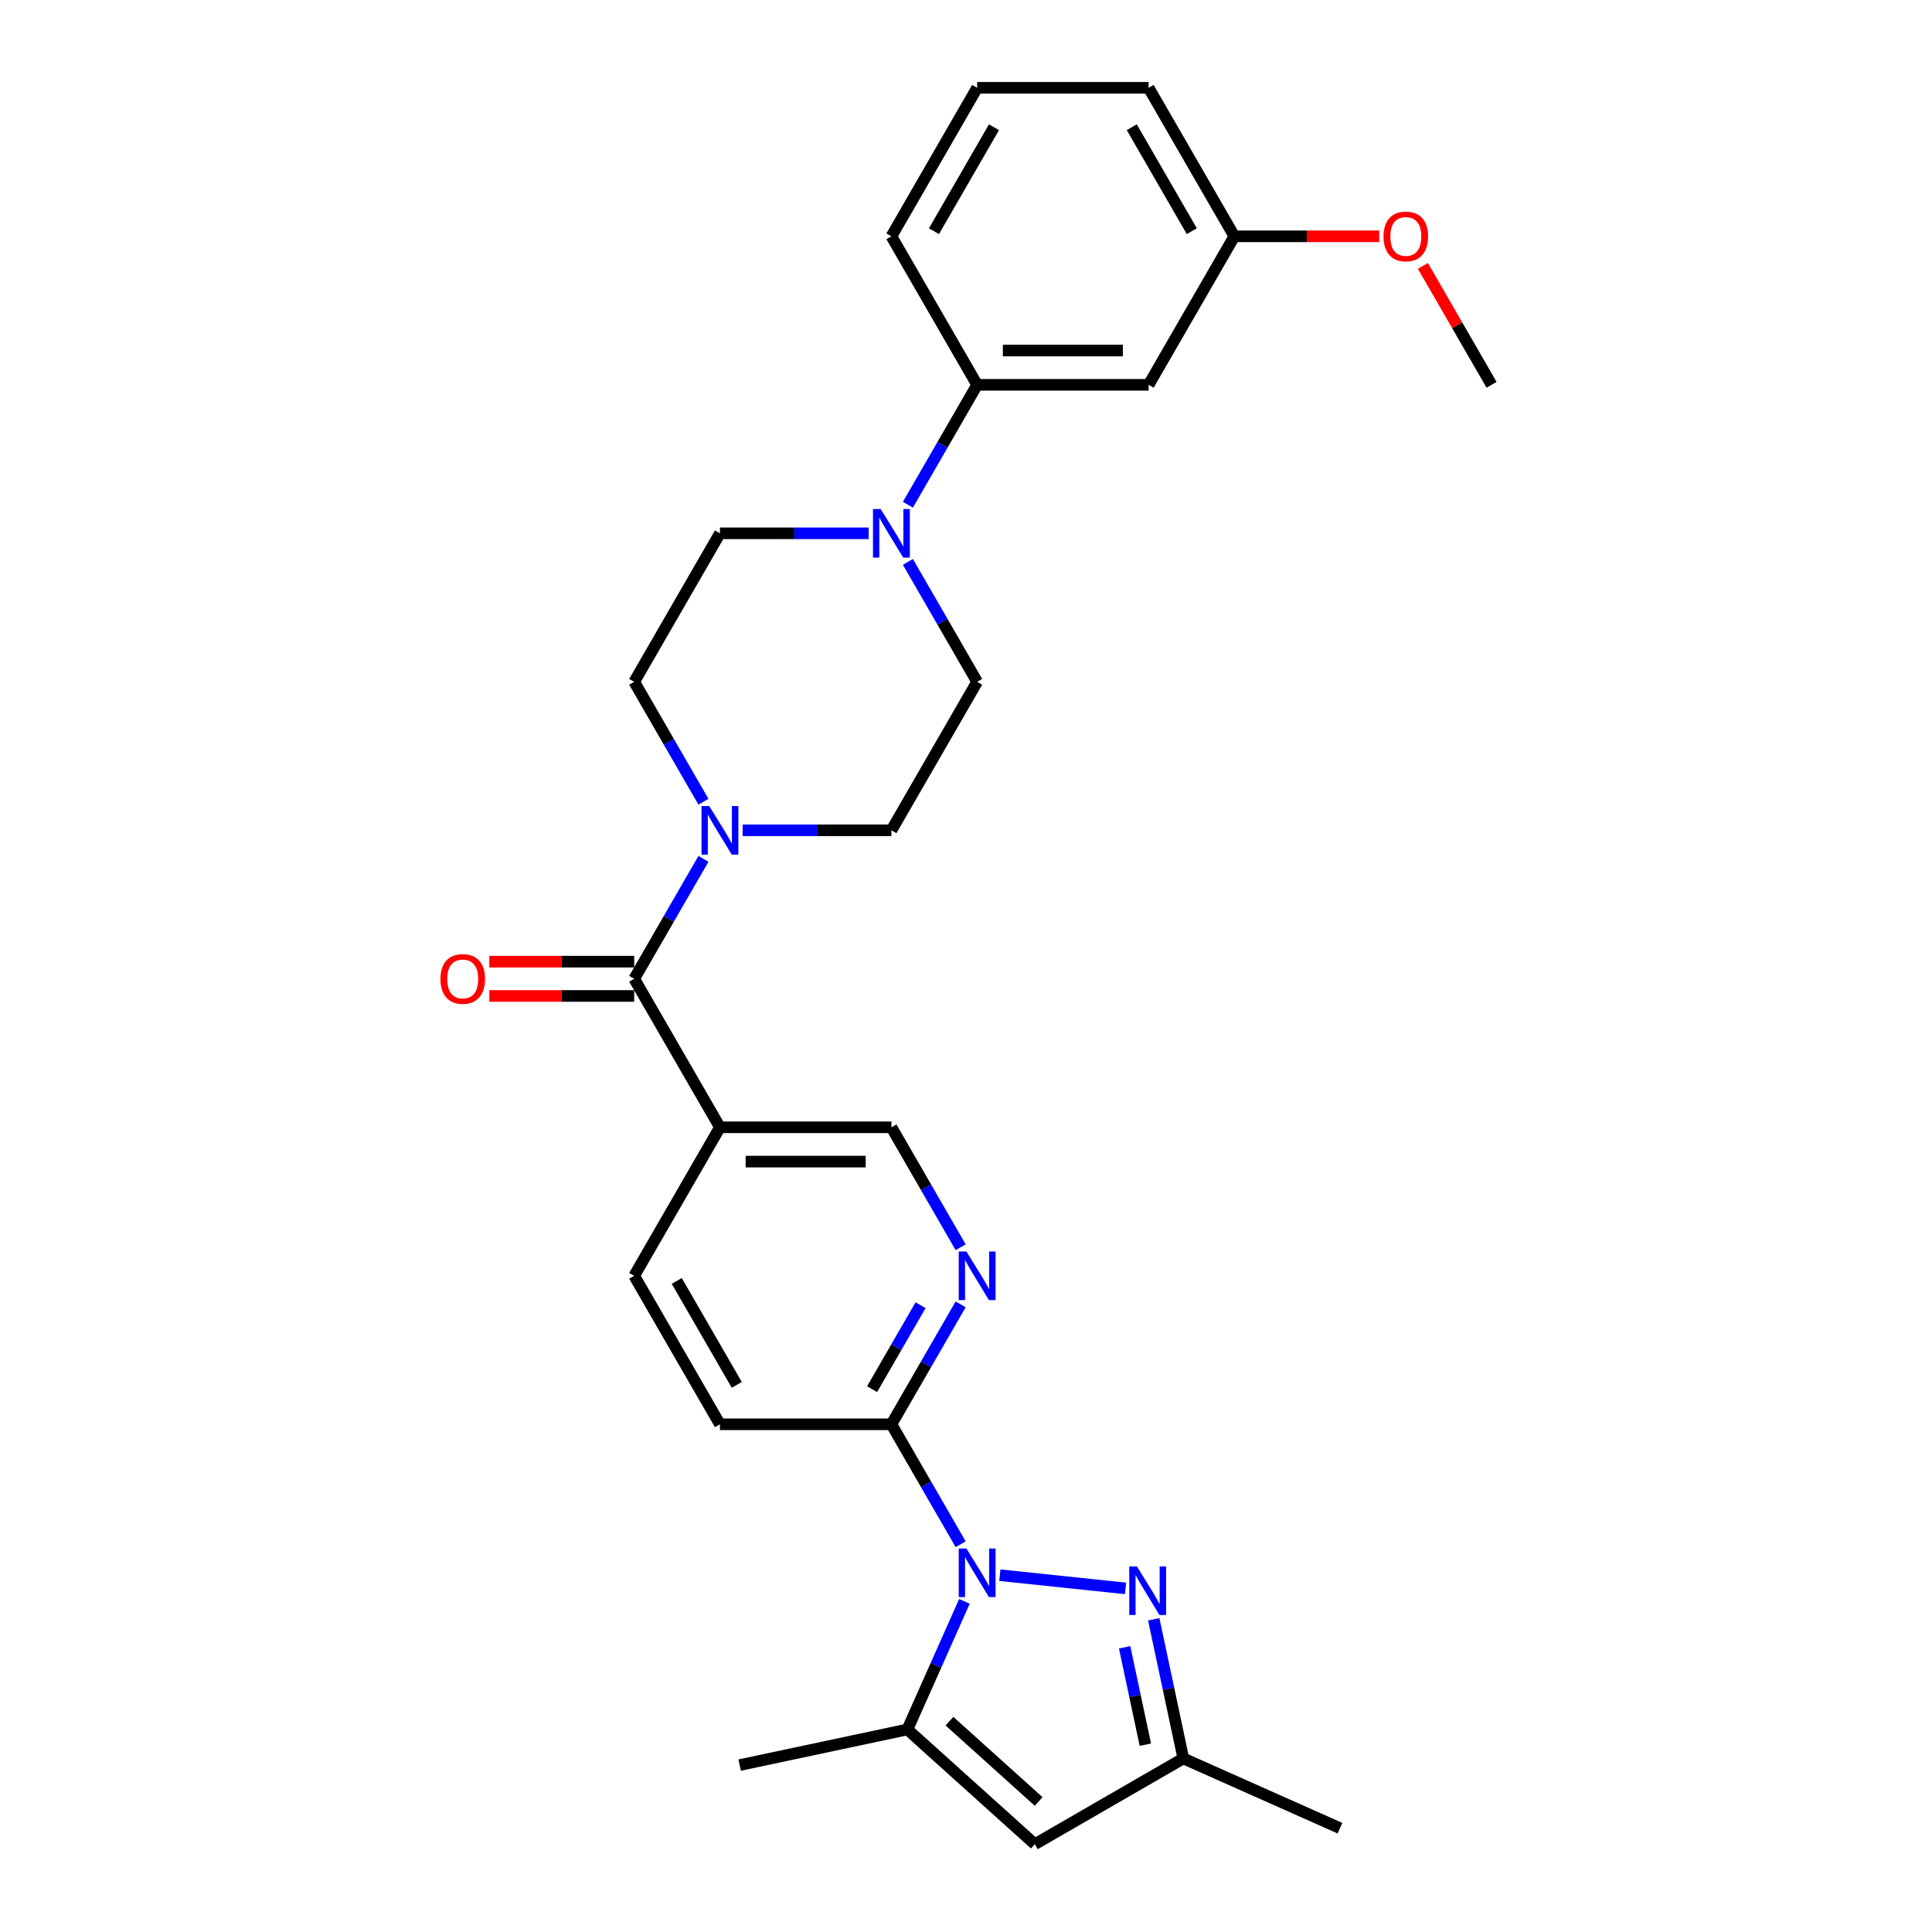 <?xml version='1.0' encoding='iso-8859-1'?>
<svg version='1.1' baseProfile='full'
              xmlns='http://www.w3.org/2000/svg'
                      xmlns:rdkit='http://www.rdkit.org/xml'
                      xmlns:xlink='http://www.w3.org/1999/xlink'
                  xml:space='preserve'
width='1000px' height='1000px' viewBox='0 0 1000 1000'>
<!-- END OF HEADER -->
<rect style='opacity:1.0;fill:#FFFFFF;stroke:none' width='1000' height='1000' x='0' y='0'> </rect>
<path class='bond-0' d='M 517.52,815.313 L 582.58,822.151' style='fill:none;fill-rule:evenodd;stroke:#0000FF;stroke-width:6px;stroke-linecap:butt;stroke-linejoin:miter;stroke-opacity:1' />
<path class='bond-1' d='M 499.186,828.864 L 484.428,862.011' style='fill:none;fill-rule:evenodd;stroke:#0000FF;stroke-width:6px;stroke-linecap:butt;stroke-linejoin:miter;stroke-opacity:1' />
<path class='bond-1' d='M 484.428,862.011 L 469.67,895.158' style='fill:none;fill-rule:evenodd;stroke:#000000;stroke-width:6px;stroke-linecap:butt;stroke-linejoin:miter;stroke-opacity:1' />
<path class='bond-5' d='M 497.232,799.292 L 479.312,768.254' style='fill:none;fill-rule:evenodd;stroke:#0000FF;stroke-width:6px;stroke-linecap:butt;stroke-linejoin:miter;stroke-opacity:1' />
<path class='bond-5' d='M 479.312,768.254 L 461.392,737.216' style='fill:none;fill-rule:evenodd;stroke:#000000;stroke-width:6px;stroke-linecap:butt;stroke-linejoin:miter;stroke-opacity:1' />
<path class='bond-9' d='M 597.179,838.142 L 604.834,874.155' style='fill:none;fill-rule:evenodd;stroke:#0000FF;stroke-width:6px;stroke-linecap:butt;stroke-linejoin:miter;stroke-opacity:1' />
<path class='bond-9' d='M 604.834,874.155 L 612.489,910.169' style='fill:none;fill-rule:evenodd;stroke:#000000;stroke-width:6px;stroke-linecap:butt;stroke-linejoin:miter;stroke-opacity:1' />
<path class='bond-9' d='M 582.112,852.636 L 587.471,877.846' style='fill:none;fill-rule:evenodd;stroke:#0000FF;stroke-width:6px;stroke-linecap:butt;stroke-linejoin:miter;stroke-opacity:1' />
<path class='bond-9' d='M 587.471,877.846 L 592.829,903.055' style='fill:none;fill-rule:evenodd;stroke:#000000;stroke-width:6px;stroke-linecap:butt;stroke-linejoin:miter;stroke-opacity:1' />
<path class='bond-3' d='M 469.67,895.158 L 535.626,954.545' style='fill:none;fill-rule:evenodd;stroke:#000000;stroke-width:6px;stroke-linecap:butt;stroke-linejoin:miter;stroke-opacity:1' />
<path class='bond-3' d='M 491.441,890.875 L 537.61,932.446' style='fill:none;fill-rule:evenodd;stroke:#000000;stroke-width:6px;stroke-linecap:butt;stroke-linejoin:miter;stroke-opacity:1' />
<path class='bond-21' d='M 469.67,895.158 L 382.856,913.611' style='fill:none;fill-rule:evenodd;stroke:#000000;stroke-width:6px;stroke-linecap:butt;stroke-linejoin:miter;stroke-opacity:1' />
<path class='bond-2' d='M 328.263,506.629 L 372.639,583.491' style='fill:none;fill-rule:evenodd;stroke:#000000;stroke-width:6px;stroke-linecap:butt;stroke-linejoin:miter;stroke-opacity:1' />
<path class='bond-4' d='M 328.263,506.629 L 346.183,475.591' style='fill:none;fill-rule:evenodd;stroke:#000000;stroke-width:6px;stroke-linecap:butt;stroke-linejoin:miter;stroke-opacity:1' />
<path class='bond-4' d='M 346.183,475.591 L 364.103,444.553' style='fill:none;fill-rule:evenodd;stroke:#0000FF;stroke-width:6px;stroke-linecap:butt;stroke-linejoin:miter;stroke-opacity:1' />
<path class='bond-17' d='M 328.263,497.753 L 290.765,497.753' style='fill:none;fill-rule:evenodd;stroke:#000000;stroke-width:6px;stroke-linecap:butt;stroke-linejoin:miter;stroke-opacity:1' />
<path class='bond-17' d='M 290.765,497.753 L 253.267,497.753' style='fill:none;fill-rule:evenodd;stroke:#FF0000;stroke-width:6px;stroke-linecap:butt;stroke-linejoin:miter;stroke-opacity:1' />
<path class='bond-17' d='M 328.263,515.504 L 290.765,515.504' style='fill:none;fill-rule:evenodd;stroke:#000000;stroke-width:6px;stroke-linecap:butt;stroke-linejoin:miter;stroke-opacity:1' />
<path class='bond-17' d='M 290.765,515.504 L 253.267,515.504' style='fill:none;fill-rule:evenodd;stroke:#FF0000;stroke-width:6px;stroke-linecap:butt;stroke-linejoin:miter;stroke-opacity:1' />
<path class='bond-28' d='M 535.626,954.545 L 612.489,910.169' style='fill:none;fill-rule:evenodd;stroke:#000000;stroke-width:6px;stroke-linecap:butt;stroke-linejoin:miter;stroke-opacity:1' />
<path class='bond-13' d='M 384.39,429.766 L 422.891,429.766' style='fill:none;fill-rule:evenodd;stroke:#0000FF;stroke-width:6px;stroke-linecap:butt;stroke-linejoin:miter;stroke-opacity:1' />
<path class='bond-13' d='M 422.891,429.766 L 461.392,429.766' style='fill:none;fill-rule:evenodd;stroke:#000000;stroke-width:6px;stroke-linecap:butt;stroke-linejoin:miter;stroke-opacity:1' />
<path class='bond-14' d='M 364.103,414.98 L 346.183,383.942' style='fill:none;fill-rule:evenodd;stroke:#0000FF;stroke-width:6px;stroke-linecap:butt;stroke-linejoin:miter;stroke-opacity:1' />
<path class='bond-14' d='M 346.183,383.942 L 328.263,352.904' style='fill:none;fill-rule:evenodd;stroke:#000000;stroke-width:6px;stroke-linecap:butt;stroke-linejoin:miter;stroke-opacity:1' />
<path class='bond-8' d='M 461.392,737.216 L 479.312,706.178' style='fill:none;fill-rule:evenodd;stroke:#000000;stroke-width:6px;stroke-linecap:butt;stroke-linejoin:miter;stroke-opacity:1' />
<path class='bond-8' d='M 479.312,706.178 L 497.232,675.14' style='fill:none;fill-rule:evenodd;stroke:#0000FF;stroke-width:6px;stroke-linecap:butt;stroke-linejoin:miter;stroke-opacity:1' />
<path class='bond-8' d='M 451.396,719.029 L 463.94,697.302' style='fill:none;fill-rule:evenodd;stroke:#000000;stroke-width:6px;stroke-linecap:butt;stroke-linejoin:miter;stroke-opacity:1' />
<path class='bond-8' d='M 463.94,697.302 L 476.484,675.576' style='fill:none;fill-rule:evenodd;stroke:#0000FF;stroke-width:6px;stroke-linecap:butt;stroke-linejoin:miter;stroke-opacity:1' />
<path class='bond-19' d='M 461.392,737.216 L 372.639,737.216' style='fill:none;fill-rule:evenodd;stroke:#000000;stroke-width:6px;stroke-linecap:butt;stroke-linejoin:miter;stroke-opacity:1' />
<path class='bond-6' d='M 449.642,276.042 L 411.14,276.042' style='fill:none;fill-rule:evenodd;stroke:#0000FF;stroke-width:6px;stroke-linecap:butt;stroke-linejoin:miter;stroke-opacity:1' />
<path class='bond-6' d='M 411.14,276.042 L 372.639,276.042' style='fill:none;fill-rule:evenodd;stroke:#000000;stroke-width:6px;stroke-linecap:butt;stroke-linejoin:miter;stroke-opacity:1' />
<path class='bond-10' d='M 469.929,261.255 L 487.849,230.217' style='fill:none;fill-rule:evenodd;stroke:#0000FF;stroke-width:6px;stroke-linecap:butt;stroke-linejoin:miter;stroke-opacity:1' />
<path class='bond-10' d='M 487.849,230.217 L 505.769,199.179' style='fill:none;fill-rule:evenodd;stroke:#000000;stroke-width:6px;stroke-linecap:butt;stroke-linejoin:miter;stroke-opacity:1' />
<path class='bond-30' d='M 469.929,290.828 L 487.849,321.866' style='fill:none;fill-rule:evenodd;stroke:#0000FF;stroke-width:6px;stroke-linecap:butt;stroke-linejoin:miter;stroke-opacity:1' />
<path class='bond-30' d='M 487.849,321.866 L 505.769,352.904' style='fill:none;fill-rule:evenodd;stroke:#000000;stroke-width:6px;stroke-linecap:butt;stroke-linejoin:miter;stroke-opacity:1' />
<path class='bond-7' d='M 372.639,583.491 L 328.263,660.353' style='fill:none;fill-rule:evenodd;stroke:#000000;stroke-width:6px;stroke-linecap:butt;stroke-linejoin:miter;stroke-opacity:1' />
<path class='bond-29' d='M 372.639,583.491 L 461.392,583.491' style='fill:none;fill-rule:evenodd;stroke:#000000;stroke-width:6px;stroke-linecap:butt;stroke-linejoin:miter;stroke-opacity:1' />
<path class='bond-29' d='M 385.952,601.242 L 448.079,601.242' style='fill:none;fill-rule:evenodd;stroke:#000000;stroke-width:6px;stroke-linecap:butt;stroke-linejoin:miter;stroke-opacity:1' />
<path class='bond-12' d='M 497.232,645.567 L 479.312,614.529' style='fill:none;fill-rule:evenodd;stroke:#0000FF;stroke-width:6px;stroke-linecap:butt;stroke-linejoin:miter;stroke-opacity:1' />
<path class='bond-12' d='M 479.312,614.529 L 461.392,583.491' style='fill:none;fill-rule:evenodd;stroke:#000000;stroke-width:6px;stroke-linecap:butt;stroke-linejoin:miter;stroke-opacity:1' />
<path class='bond-25' d='M 612.489,910.169 L 693.568,946.268' style='fill:none;fill-rule:evenodd;stroke:#000000;stroke-width:6px;stroke-linecap:butt;stroke-linejoin:miter;stroke-opacity:1' />
<path class='bond-11' d='M 505.769,199.179 L 594.522,199.179' style='fill:none;fill-rule:evenodd;stroke:#000000;stroke-width:6px;stroke-linecap:butt;stroke-linejoin:miter;stroke-opacity:1' />
<path class='bond-11' d='M 519.082,181.429 L 581.209,181.429' style='fill:none;fill-rule:evenodd;stroke:#000000;stroke-width:6px;stroke-linecap:butt;stroke-linejoin:miter;stroke-opacity:1' />
<path class='bond-23' d='M 505.769,199.179 L 461.392,122.317' style='fill:none;fill-rule:evenodd;stroke:#000000;stroke-width:6px;stroke-linecap:butt;stroke-linejoin:miter;stroke-opacity:1' />
<path class='bond-20' d='M 594.522,199.179 L 638.898,122.317' style='fill:none;fill-rule:evenodd;stroke:#000000;stroke-width:6px;stroke-linecap:butt;stroke-linejoin:miter;stroke-opacity:1' />
<path class='bond-16' d='M 461.392,429.766 L 505.769,352.904' style='fill:none;fill-rule:evenodd;stroke:#000000;stroke-width:6px;stroke-linecap:butt;stroke-linejoin:miter;stroke-opacity:1' />
<path class='bond-15' d='M 328.263,352.904 L 372.639,276.042' style='fill:none;fill-rule:evenodd;stroke:#000000;stroke-width:6px;stroke-linecap:butt;stroke-linejoin:miter;stroke-opacity:1' />
<path class='bond-18' d='M 328.263,660.353 L 372.639,737.216' style='fill:none;fill-rule:evenodd;stroke:#000000;stroke-width:6px;stroke-linecap:butt;stroke-linejoin:miter;stroke-opacity:1' />
<path class='bond-18' d='M 350.292,663.008 L 381.355,716.811' style='fill:none;fill-rule:evenodd;stroke:#000000;stroke-width:6px;stroke-linecap:butt;stroke-linejoin:miter;stroke-opacity:1' />
<path class='bond-22' d='M 638.898,122.317 L 676.397,122.317' style='fill:none;fill-rule:evenodd;stroke:#000000;stroke-width:6px;stroke-linecap:butt;stroke-linejoin:miter;stroke-opacity:1' />
<path class='bond-22' d='M 676.397,122.317 L 713.895,122.317' style='fill:none;fill-rule:evenodd;stroke:#FF0000;stroke-width:6px;stroke-linecap:butt;stroke-linejoin:miter;stroke-opacity:1' />
<path class='bond-31' d='M 638.898,122.317 L 594.522,45.455' style='fill:none;fill-rule:evenodd;stroke:#000000;stroke-width:6px;stroke-linecap:butt;stroke-linejoin:miter;stroke-opacity:1' />
<path class='bond-31' d='M 616.87,119.663 L 585.806,65.859' style='fill:none;fill-rule:evenodd;stroke:#000000;stroke-width:6px;stroke-linecap:butt;stroke-linejoin:miter;stroke-opacity:1' />
<path class='bond-27' d='M 736.496,137.636 L 754.262,168.407' style='fill:none;fill-rule:evenodd;stroke:#FF0000;stroke-width:6px;stroke-linecap:butt;stroke-linejoin:miter;stroke-opacity:1' />
<path class='bond-27' d='M 754.262,168.407 L 772.028,199.179' style='fill:none;fill-rule:evenodd;stroke:#000000;stroke-width:6px;stroke-linecap:butt;stroke-linejoin:miter;stroke-opacity:1' />
<path class='bond-24' d='M 461.392,122.317 L 505.769,45.455' style='fill:none;fill-rule:evenodd;stroke:#000000;stroke-width:6px;stroke-linecap:butt;stroke-linejoin:miter;stroke-opacity:1' />
<path class='bond-24' d='M 483.421,119.663 L 514.485,65.859' style='fill:none;fill-rule:evenodd;stroke:#000000;stroke-width:6px;stroke-linecap:butt;stroke-linejoin:miter;stroke-opacity:1' />
<path class='bond-26' d='M 505.769,45.455 L 594.522,45.455' style='fill:none;fill-rule:evenodd;stroke:#000000;stroke-width:6px;stroke-linecap:butt;stroke-linejoin:miter;stroke-opacity:1' />
<path  class='atom-0' d='M 500.213 801.511
L 508.449 814.824
Q 509.266 816.137, 510.579 818.516
Q 511.893 820.894, 511.964 821.036
L 511.964 801.511
L 515.301 801.511
L 515.301 826.646
L 511.857 826.646
L 503.018 812.09
Q 501.988 810.386, 500.888 808.433
Q 499.822 806.481, 499.503 805.877
L 499.503 826.646
L 496.237 826.646
L 496.237 801.511
L 500.213 801.511
' fill='#0000FF'/>
<path  class='atom-1' d='M 588.48 810.788
L 596.716 824.101
Q 597.533 825.414, 598.846 827.793
Q 600.16 830.172, 600.231 830.314
L 600.231 810.788
L 603.568 810.788
L 603.568 835.923
L 600.124 835.923
L 591.284 821.367
Q 590.255 819.663, 589.154 817.711
Q 588.089 815.758, 587.77 815.155
L 587.77 835.923
L 584.504 835.923
L 584.504 810.788
L 588.48 810.788
' fill='#0000FF'/>
<path  class='atom-5' d='M 367.083 417.199
L 375.32 430.512
Q 376.136 431.825, 377.45 434.204
Q 378.763 436.583, 378.834 436.725
L 378.834 417.199
L 382.171 417.199
L 382.171 442.334
L 378.728 442.334
L 369.888 427.778
Q 368.859 426.074, 367.758 424.122
Q 366.693 422.169, 366.373 421.566
L 366.373 442.334
L 363.107 442.334
L 363.107 417.199
L 367.083 417.199
' fill='#0000FF'/>
<path  class='atom-7' d='M 455.837 263.474
L 464.073 276.787
Q 464.889 278.101, 466.203 280.479
Q 467.516 282.858, 467.587 283
L 467.587 263.474
L 470.925 263.474
L 470.925 288.609
L 467.481 288.609
L 458.641 274.054
Q 457.612 272.35, 456.511 270.397
Q 455.446 268.444, 455.126 267.841
L 455.126 288.609
L 451.86 288.609
L 451.86 263.474
L 455.837 263.474
' fill='#0000FF'/>
<path  class='atom-9' d='M 500.213 647.786
L 508.449 661.099
Q 509.266 662.413, 510.579 664.791
Q 511.893 667.17, 511.964 667.312
L 511.964 647.786
L 515.301 647.786
L 515.301 672.921
L 511.857 672.921
L 503.018 658.365
Q 501.988 656.661, 500.888 654.709
Q 499.822 652.756, 499.503 652.153
L 499.503 672.921
L 496.237 672.921
L 496.237 647.786
L 500.213 647.786
' fill='#0000FF'/>
<path  class='atom-18' d='M 227.972 506.7
Q 227.972 500.665, 230.954 497.292
Q 233.936 493.919, 239.51 493.919
Q 245.084 493.919, 248.066 497.292
Q 251.048 500.665, 251.048 506.7
Q 251.048 512.806, 248.03 516.285
Q 245.013 519.729, 239.51 519.729
Q 233.972 519.729, 230.954 516.285
Q 227.972 512.841, 227.972 506.7
M 239.51 516.889
Q 243.344 516.889, 245.403 514.332
Q 247.498 511.741, 247.498 506.7
Q 247.498 501.765, 245.403 499.28
Q 243.344 496.759, 239.51 496.759
Q 235.676 496.759, 233.581 499.244
Q 231.522 501.73, 231.522 506.7
Q 231.522 511.776, 233.581 514.332
Q 235.676 516.889, 239.51 516.889
' fill='#FF0000'/>
<path  class='atom-23' d='M 716.114 122.388
Q 716.114 116.353, 719.096 112.98
Q 722.078 109.607, 727.651 109.607
Q 733.225 109.607, 736.207 112.98
Q 739.189 116.353, 739.189 122.388
Q 739.189 128.494, 736.172 131.973
Q 733.154 135.417, 727.651 135.417
Q 722.113 135.417, 719.096 131.973
Q 716.114 128.53, 716.114 122.388
M 727.651 132.577
Q 731.486 132.577, 733.545 130.021
Q 735.639 127.429, 735.639 122.388
Q 735.639 117.453, 733.545 114.968
Q 731.486 112.448, 727.651 112.448
Q 723.817 112.448, 721.723 114.933
Q 719.664 117.418, 719.664 122.388
Q 719.664 127.465, 721.723 130.021
Q 723.817 132.577, 727.651 132.577
' fill='#FF0000'/>
</svg>
